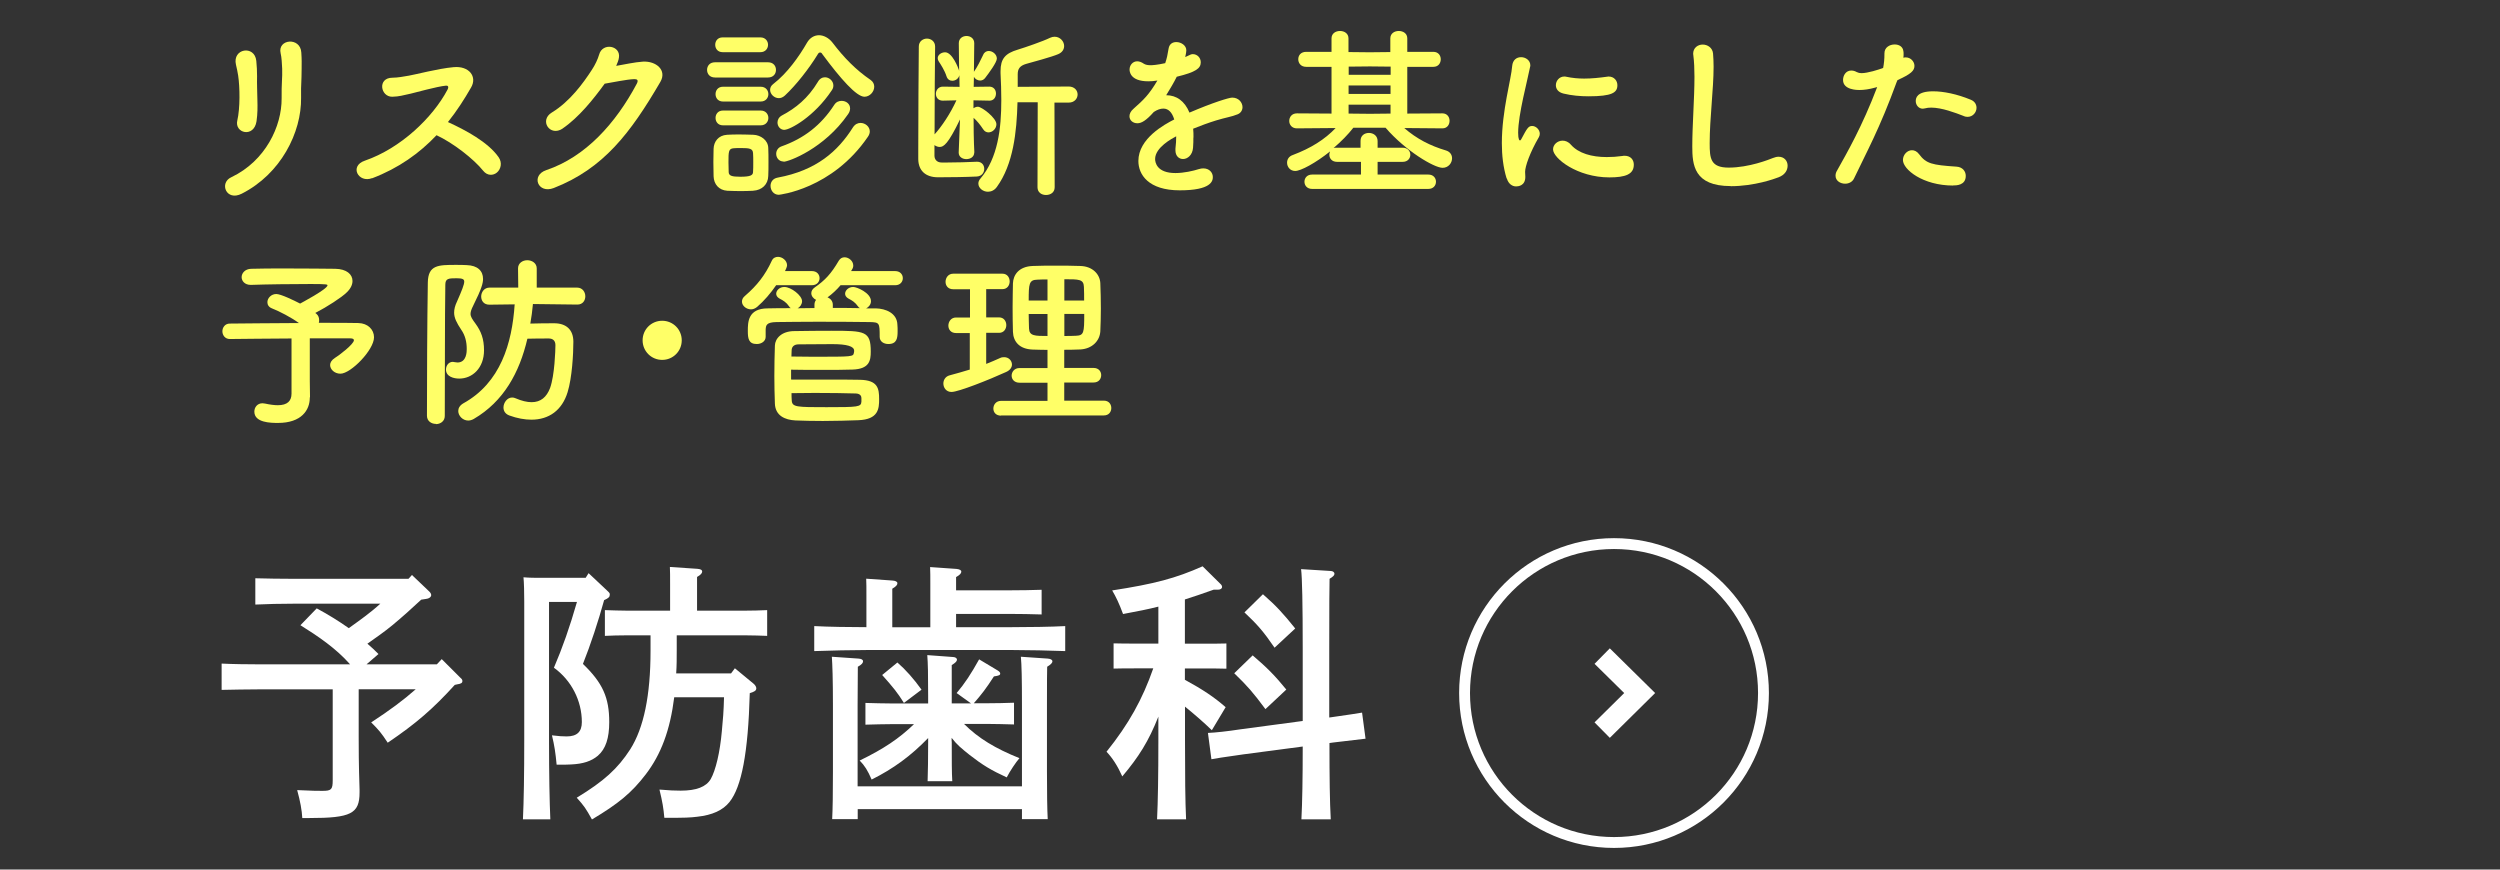 <?xml version="1.0" encoding="UTF-8"?>
<svg id="_レイヤー_2" data-name="レイヤー 2" xmlns="http://www.w3.org/2000/svg" viewBox="0 0 230 80">
  <rect x="0" y="0" width="230" height="80" fill="#333333" stroke="none"/>
  <defs>
    <style>
      .cls-1, .cls-2, .cls-3 {
        fill: none;
      }

      .cls-4 {
        fill: #fff;
      }

      .cls-5 {
        fill: #ffff67;
      }

      .cls-2 {
        stroke-width: 2px;
      }

      .cls-2, .cls-3 {
        stroke: #fff;
        stroke-miterlimit: 10;
      }
    </style>
  </defs>
  <g id="contents">
    <rect class="cls-1" width="230" height="80"/>
    <g>
      <path class="cls-5" d="m21.29,16.3c3.14-1.5,4.64-4.69,4.62-7.26-.02-1.36.08-1.89.05-2.72-.02-.42-.05-1.07-.14-1.41-.32-1.33,1.82-1.53,1.9-.08.05.71.03.97.03,1.5,0,.61-.02.92-.03,1.24-.02.32-.03.7-.02,1.41.05,3.21-1.87,7.02-5.46,8.84-1.43.73-2.09-.99-.97-1.51Zm.54-5.2c.27-1.17.24-3.08.08-4.15-.05-.32-.12-.66-.2-.99-.36-1.51,1.72-1.84,1.87-.36.05.48.07.99.07,1.41-.02.66.02,1.51.03,2.18.02.66.02,1.29-.08,1.97-.24,1.55-2.04,1.1-1.77-.07Z"/>
      <path class="cls-5" d="m34.23,16.39c-1.26.48-2.12-1.12-.66-1.61,3.3-1.14,6.24-3.96,7.6-6.53.14-.27.05-.39-.15-.37-.83.08-2.77.63-3.21.73-.8.17-1.04.27-1.72.29-1.09.02-1.39-1.75.02-1.75.48,0,1.09-.12,1.51-.19.61-.1,2.67-.65,4.1-.78,1.44-.14,2.19.87,1.63,1.85-.63,1.1-1.33,2.19-2.14,3.2,1.6.73,3.69,1.84,4.66,3.23.37.53.19,1.12-.15,1.41-.34.29-.88.32-1.26-.15-.88-1.1-2.79-2.58-4.3-3.28-1.56,1.65-3.48,3.03-5.92,3.96Z"/>
      <path class="cls-5" d="m51.76,11.83c-1.17.78-2.18-.76-.99-1.48,1.65-1,2.89-2.7,3.69-3.94.29-.44.54-.97.66-1.39.31-1.14,2.01-.83,1.82.29-.03.24-.14.49-.25.75.82-.14,1.7-.34,2.46-.39,1.19-.07,2.24.77,1.6,1.87-2.74,4.69-5.22,7.97-9.81,9.76-1.46.56-2.12-1.17-.68-1.65,3.59-1.21,6.37-4.27,8.33-7.96.17-.34.02-.41-.24-.41-.68.02-2.04.31-2.72.42-1.02,1.41-2.38,3.11-3.88,4.13Z"/>
      <path class="cls-5" d="m65.78,7.13c-.49,0-.73-.34-.73-.7s.24-.7.73-.7h4.88c.49,0,.73.34.73.7s-.24.7-.73.7h-4.88Zm3.5,10.42c-.36.02-.78.03-1.21.03s-.82-.02-1.16-.03c-.76-.05-1.24-.59-1.26-1.34,0-.44-.02-.88-.02-1.31s.02-.83.02-1.21c.02-.65.43-1.24,1.24-1.29.32-.02.7-.03,1.09-.03.48,0,.95.02,1.34.03.65.03,1.34.48,1.36,1.21.02.39.02.85.02,1.31s0,.9-.02,1.27c-.02.77-.56,1.31-1.41,1.36Zm-2.8-12.75c-.46,0-.68-.34-.68-.68s.22-.68.68-.68h3.48c.46,0,.7.34.7.68s-.24.68-.7.68h-3.48Zm.03,4.54c-.46,0-.68-.34-.68-.68s.22-.68.68-.68h3.48c.46,0,.7.34.7.68s-.24.68-.7.68h-3.48Zm0,2.19c-.46,0-.68-.34-.68-.68s.22-.68.68-.68h3.48c.46,0,.7.34.7.68s-.24.68-.7.68h-3.48Zm2.79,3.43c0-.32,0-.65-.02-.88-.03-.41-.32-.46-1.12-.46-.24,0-.48,0-.66.02-.48.03-.48.32-.48,1.31,0,.32.02.65.02.9.02.32.29.41,1.07.41.95,0,1.16-.14,1.17-.43.02-.24.02-.56.02-.87Zm6.34-10.01c-.05-.08-.12-.12-.19-.12-.08,0-.15.05-.2.14-.83,1.36-2.02,2.87-3.04,3.82-.19.17-.37.24-.56.24-.42,0-.8-.37-.8-.76,0-.2.08-.39.31-.56,1.26-.97,2.35-2.5,3.09-3.79.27-.46.68-.68,1.1-.68s.9.24,1.24.68c1.05,1.38,2.14,2.5,3.5,3.43.24.17.34.39.34.63,0,.46-.41.92-.9.92-.73,0-2.18-1.63-3.89-3.94Zm-3.99,12.97c-.48,0-.76-.41-.76-.82,0-.34.2-.68.66-.76,3.57-.66,5.54-2.43,6.92-4.62.19-.29.44-.41.7-.41.43,0,.85.34.85.78,0,.15-.05.32-.17.49-3.3,4.84-8.18,5.34-8.19,5.34Zm.44-3.06c-.44,0-.68-.36-.68-.71,0-.27.15-.56.48-.68,2.07-.73,3.65-1.95,4.86-3.82.17-.27.42-.37.68-.37.41,0,.78.27.78.7,0,.15-.05.34-.19.53-2.18,3.16-5.46,4.37-5.93,4.37Zm.09-2.91c-.41,0-.65-.34-.65-.68,0-.24.12-.49.41-.65,1.26-.66,2.4-1.58,3.3-3.08.17-.31.42-.43.66-.43.39,0,.77.34.77.75,0,.14-.03.29-.14.44-1.63,2.46-3.86,3.64-4.35,3.64Z"/>
      <path class="cls-5" d="m89.63,14.03c0,.41-.36.61-.73.61-.34,0-.7-.2-.7-.59v-.03l.12-3.03c-1.09,2.26-1.5,2.53-1.87,2.53-.17,0-.34-.07-.48-.17v.97c0,.37.25.63.65.63h.58c.87,0,1.73-.03,2.67-.07h.03c.43,0,.65.32.65.65,0,.34-.22.68-.68.71-1,.05-2.55.07-3.57.07-1.17,0-1.8-.63-1.82-1.65v-.95c0-2.52.03-8.04.05-9.43,0-.48.39-.73.75-.73s.75.25.75.73v.02c-.02,1.09-.05,5.37-.05,8.06.65-.71,1.46-1.92,2.01-3.13l-1.24.03h-.02c-.42,0-.63-.31-.63-.63s.22-.66.65-.66l1.53.02-.02-1.07c-.07.32-.36.51-.65.51-.22,0-.44-.12-.53-.41-.17-.54-.56-1.14-.71-1.36-.07-.1-.1-.2-.1-.31,0-.31.34-.54.68-.54.66,0,1.21,1.44,1.26,1.61.02.03.03.12.03.12l-.03-2.55v-.02c0-.44.36-.66.71-.66s.71.22.71.66v.02s-.02,1.19-.03,2.62c.02-.02.03-.07.05-.08.24-.34.59-1.02.8-1.48.1-.25.31-.36.51-.36.36,0,.75.31.75.7,0,.34-.71,1.31-1.09,1.8-.12.15-.29.22-.44.22-.24,0-.48-.14-.58-.34l-.02.92,1.44-.02c.41,0,.61.32.61.63,0,.34-.2.66-.59.66h-.02l-1.46-.03v.73c.12-.08.25-.14.41-.14.34,0,1.7,1.02,1.7,1.61,0,.41-.36.75-.73.75-.17,0-.36-.08-.49-.29-.27-.41-.59-.8-.88-1.05,0,2.12.07,3.18.07,3.18v.02Zm5.83-4.62h-1.85c-.07,2.74-.39,5.71-1.9,7.79-.22.31-.53.44-.82.44-.46,0-.88-.34-.88-.75,0-.15.05-.31.19-.46,1.61-1.9,1.92-4.61,1.92-7.21,0-.85-.03-1.68-.07-2.48v-.2c0-1.14.44-1.63,1.58-1.97.66-.2,2.35-.78,2.97-1.09.15-.07.29-.1.43-.1.49,0,.87.42.87.85,0,.29-.15.58-.54.75-.56.25-2.5.77-2.96.9-.56.17-.77.44-.77.95v1.16l4.69-.03c.54,0,.82.37.82.73s-.27.75-.82.75h-1.31l.02,7.79c0,.48-.39.71-.8.71s-.78-.24-.78-.71l.02-7.8Z"/>
      <path class="cls-5" d="m109.79,12.65c0,.29,0,.6-.03.94-.05.68-.51,1.04-.92,1.04-.37,0-.7-.27-.7-.8v-.15c.05-.41.07-.8.07-1.14-.36.19-1.94,1.02-1.94,2.09,0,.29.14,1.29,1.87,1.29.78,0,1.65-.2,2.14-.36.15-.05.31-.07.42-.07.56,0,.88.39.88.8,0,.36-.14,1.22-3.04,1.22s-3.81-1.46-3.81-2.7c0-2.07,2.41-3.37,3.3-3.82-.2-.66-.54-1-1-1-.27,0-.56.1-.88.31-.71.8-1.14,1.04-1.51,1.04-.41,0-.73-.27-.73-.65,0-.2.1-.46.39-.7.92-.82,1.38-1.24,2.18-2.58-.31.05-.58.07-.83.07-1.72,0-1.73-.95-1.73-1.09,0-.39.29-.75.7-.75.19,0,.39.07.61.22.15.1.37.14.63.14.14,0,.58-.02,1.34-.19.15-.44.22-.77.31-1.34.07-.43.37-.6.71-.6.44,0,.92.31.92.75,0,.2-.07.48-.1.63.51-.25.58-.27.7-.27.41,0,.73.34.73.75,0,.56-.44.9-2.21,1.33-.26.53-.6,1.1-.97,1.7.94,0,1.7.53,2.14,1.6,2.14-.92,3.64-1.38,3.93-1.38.61,0,.95.46.95.88,0,.27-.15.54-.46.66-.53.22-1.09.29-1.97.56-.71.22-1.44.49-2.11.76.03.26.03.53.03.82Z"/>
      <path class="cls-5" d="m120.71,17.38c-.46,0-.7-.32-.7-.66s.24-.66.7-.66h4.5v-1.17h-2.21c-.46,0-.7-.32-.7-.65,0-.1.02-.2.07-.31-1.34,1.07-2.7,1.8-3.21,1.8-.46,0-.75-.37-.75-.76,0-.29.15-.58.53-.71,1.67-.63,2.94-1.43,3.94-2.48l-3.55.03h-.02c-.46,0-.7-.34-.7-.68,0-.36.24-.7.71-.7l3.18.02v-4.3h-2.33c-.49,0-.73-.34-.73-.7s.24-.68.73-.68h2.33v-1.24c0-.46.39-.68.78-.68s.78.22.78.68v1.26l1.95.02,1.9-.02v-1.26c0-.46.39-.68.78-.68s.78.22.78.68v1.24h2.4c.46,0,.68.34.68.68,0,.36-.22.7-.68.7h-2.4v4.3l3.23-.02c.44,0,.66.34.66.68,0,.36-.22.7-.65.7h-.02l-3.5-.03c1.16,1,2.38,1.63,3.86,2.07.37.12.54.41.54.71,0,.44-.34.88-.87.88-.78,0-3.4-1.55-5.25-3.69h-2.96c-.49.63-1.12,1.27-1.82,1.87.08-.03.17-.03.27-.03h2.21v-.63c0-.49.37-.73.77-.73s.8.25.8.75v.61h2.31c.46,0,.7.32.7.65s-.24.65-.7.65h-2.31v1.17h4.67c.46,0,.7.32.7.66s-.24.66-.7.66h-10.74Zm7.22-11.25l-1.9-.02-1.95.02v.75h3.86v-.75Zm0,1.73h-3.86v.78h3.86v-.78Zm0,1.77h-3.86v.82l1.97.02,1.89-.02v-.82Z"/>
      <path class="cls-5" d="m138.61,16.42c-.32-1.04-.44-2.14-.44-3.25,0-2.99.87-5.92.95-7.09.05-.58.42-.82.82-.82.42,0,.85.29.85.75,0,.03,0,.09-.02.14-.24,1.24-1.1,4.39-1.1,6.07,0,.63.12.7.17.7.03,0,.08-.03.12-.12.53-1,.65-1.21,1-1.21s.7.34.7.71c0,.1-.02.2-.08.31-.82,1.41-1.27,2.69-1.27,3.2,0,.15.02.31.02.46,0,.83-.66.88-.85.88-.34,0-.7-.22-.85-.73Zm9.45-.1c-2.94,0-5.18-1.75-5.18-2.58,0-.44.41-.8.88-.8.25,0,.53.1.76.37.71.8,1.92,1.14,3.3,1.14.48,0,.95-.03,1.44-.1.07-.02.14-.02.2-.02.58,0,.85.39.85.82,0,.88-.75,1.17-2.26,1.17Zm-1.92-7.46c-.75,0-1.55-.07-2.29-.25-.51-.12-.71-.44-.71-.77,0-.41.32-.8.78-.8.05,0,.1,0,.17.02.56.12,1.12.17,1.65.17.73,0,1.43-.08,2.09-.17.05,0,.1-.02.15-.02.53,0,.82.39.82.8,0,.68-.48,1.02-2.65,1.02Z"/>
      <path class="cls-5" d="m159.23,17.12c-3.4,0-3.54-1.97-3.54-3.65,0-1.94.2-4.4.2-6.41,0-.73-.03-1.39-.1-1.94,0-.05-.02-.12-.02-.17,0-.56.44-.85.88-.85s.9.29.95.82c.03.37.05.78.05,1.22,0,2.09-.36,4.76-.36,7.04,0,1.39.07,2.24,1.75,2.24,1.87,0,3.74-.75,4.06-.88.2-.08.37-.12.53-.12.53,0,.83.39.83.82s-.25.85-.83,1.07c-.37.14-2.21.82-4.42.82Z"/>
      <path class="cls-5" d="m174.51,7.5c-1.58,4.35-2.82,6.56-3.94,8.92-.15.32-.48.48-.82.48-.44,0-.88-.27-.88-.73,0-.14.03-.31.14-.48.9-1.61,2.31-4.05,3.69-7.68l-.19.05c-.53.15-1.02.22-1.45.22-.17,0-1.5,0-1.5-.92,0-.43.27-.87.75-.87.15,0,.32.03.51.14.14.07.27.1.44.1.56,0,1.58-.32,1.99-.48.08-.42.12-.8.12-1.36,0-.53.48-.8.94-.8.39,0,.75.19.8.61.02.08.02.19.02.29s0,.2-.02.32c.07-.02.14-.03.22-.03.46,0,.8.39.8.78,0,.44-.31.75-1.56,1.31l-.05.12Zm5.18,9.57c-2.79,0-4.62-1.48-4.62-2.35,0-.48.39-.9.83-.9.22,0,.46.1.66.37.65.87,1.19.99,3.42,1.14.59.03.87.44.87.85,0,.88-.88.88-1.16.88Zm.99-6.39c-.8-.31-2.04-.78-3.01-.78-.2,0-.41.02-.58.07-.07.02-.14.03-.19.03-.39,0-.65-.34-.65-.7,0-.27.08-.9,1.6-.9.95,0,2.19.25,3.45.77.39.15.54.46.54.75,0,.42-.34.83-.82.83-.12,0-.24-.02-.36-.07Z"/>
      <path class="cls-5" d="m28.5,36.57v.03c0,1.12-.76,2.31-2.92,2.31-.68,0-2.18-.02-2.18-1.04,0-.39.27-.77.75-.77.07,0,.15.02.24.03.46.1.85.15,1.17.15.88,0,1.26-.39,1.26-1.07v-5.07c-2.23.02-4.52.03-5.66.05h-.02c-.44,0-.68-.36-.68-.71s.24-.71.68-.71c1.22-.02,3.86-.03,6.36-.05-.73-.53-1.78-1.07-2.46-1.34-.32-.12-.44-.34-.44-.58,0-.36.34-.75.82-.75.41,0,1.61.58,2.19.88.03-.02,2.52-1.33,2.52-1.68,0-.08-.07-.12-1.55-.12-1.62,0-4.16.03-5.47.08h-.05c-.54,0-.83-.36-.83-.71s.29-.75.87-.77c.8-.03,2.02-.03,3.28-.03,1.73,0,3.55.02,4.47.03,1.04.02,1.58.51,1.58,1.12,0,.34-.17.71-.53,1.05-.46.46-1.82,1.34-2.89,1.89.03.03.07.07.1.08.19.17.25.37.25.58,0,.08,0,.17-.03.25,1.68,0,3.09,0,3.64.02.87.02,1.44.6,1.44,1.31,0,1.17-2.14,3.35-3.09,3.35-.54,0-.95-.39-.95-.8,0-.22.14-.46.44-.65.37-.22,1.75-1.27,1.75-1.63,0-.1-.1-.17-.32-.17h-3.74v3.88l.02,1.53Z"/>
      <path class="cls-5" d="m40.11,39c-.41,0-.83-.25-.83-.75,0-3.09.02-8.69.08-12.27.03-1.61.97-1.61,2.58-1.61.34,0,.68,0,.99.02,1.02.03,1.51.54,1.51,1.27,0,.36-.1.85-.9,2.45-.17.34-.25.56-.25.77,0,.25.15.48.46.9.51.7.78,1.39.78,2.45,0,1.63-1.07,2.6-2.28,2.6-.49,0-1.22-.17-1.22-.83,0-.36.24-.71.63-.71.05,0,.12.02.19.03.09.02.17.03.24.03.85,0,.85-1.02.85-1.24,0-.68-.15-1.26-.51-1.78-.42-.63-.65-1.09-.65-1.56,0-.32.08-.65.27-1.04.44-1,.66-1.55.66-1.82,0-.22-.15-.31-.7-.31-.75,0-1.04.02-1.04.6-.05,3.18-.03,8.07-.05,12.07,0,.49-.41.75-.82.75Zm13-10.98l-4.08-.05c-.05.61-.14,1.22-.24,1.8.71-.02,1.44-.03,2.19-.03,1.1,0,1.77.58,1.77,1.7s-.12,3.31-.53,4.64c-.51,1.67-1.72,2.53-3.33,2.53-.61,0-1.31-.12-2.04-.39-.37-.14-.53-.42-.53-.73,0-.44.34-.92.8-.92.1,0,.2.02.31.07.56.24,1.05.36,1.48.36.83,0,1.38-.46,1.7-1.31.42-1.17.49-3.5.49-3.94s-.27-.61-.61-.61c-.58,0-1.31,0-1.97.02-.73,3.13-2.19,5.78-4.93,7.38-.17.1-.36.15-.51.15-.51,0-.92-.44-.92-.88,0-.26.14-.51.46-.7,3.43-1.89,4.49-5.52,4.73-9.11l-2.31.03h-.02c-.51,0-.75-.36-.75-.75s.27-.82.76-.82h2.65l-.02-1.77c0-.49.43-.75.85-.75s.87.26.87.75v1.77h3.72c.49,0,.75.41.75.8s-.24.76-.73.76h-.02Z"/>
      <path class="cls-5" d="m60.92,33.11c-1,0-1.8-.8-1.8-1.8s.8-1.8,1.8-1.8,1.8.8,1.8,1.8-.8,1.8-1.8,1.8Z"/>
      <path class="cls-5" d="m71.42,26.22c-.51.75-1.14,1.48-1.77,2.02-.19.15-.37.22-.56.22-.44,0-.83-.34-.83-.71,0-.19.08-.37.29-.54,1.1-.95,1.84-1.89,2.45-3.21.12-.27.34-.37.58-.37.39,0,.83.34.83.78,0,.02,0,.15-.19.53h2.48c.46,0,.7.32.7.65s-.24.65-.7.65h-3.28Zm5.93,0c-.36.43-.78.82-1.22,1.14.27.1.49.34.49.68v.29c.85,0,1.68,0,2.5.02-.07-.03-.14-.08-.19-.17-.26-.37-.54-.54-.87-.71-.22-.12-.31-.29-.31-.44,0-.32.32-.63.75-.63.32,0,1.63.54,1.63,1.31,0,.29-.2.54-.44.66h.88c.92.02,1.96.44,1.99,1.5.02.19.02.39.02.61,0,.63-.07,1.17-.85,1.17-.41,0-.8-.22-.8-.66v-.03c0-1.26-.02-1.31-.92-1.33-1.36-.02-3.11-.03-4.81-.03-1.39,0-2.74.02-3.77.03-.92.02-.97.29-.99.7v.66c0,.42-.41.66-.82.66-.76,0-.82-.53-.82-1.21,0-.78,0-2.06,1.82-2.07.7-.02,1.41-.02,2.14-.02-.07-.03-.12-.08-.17-.17-.25-.37-.54-.54-.87-.71-.22-.12-.31-.29-.31-.44,0-.32.32-.63.75-.63.61,0,1.63.78,1.63,1.31,0,.27-.17.53-.41.65.51,0,1.02-.02,1.55-.02v-.29c0-.19.05-.34.15-.46-.25-.12-.44-.36-.44-.61,0-.19.08-.37.32-.54.94-.65,1.51-1.26,2.21-2.46.14-.22.32-.31.53-.31.39,0,.8.34.8.76,0,.12-.03.24-.12.37l-.08.14h4.06c.46,0,.7.32.7.65s-.24.65-.7.65h-5.03Zm-4.56,8.7c5.22,0,5.64,0,6.31.02,1.67.03,1.78.8,1.78,1.78,0,.87-.05,1.87-1.92,1.94-.88.03-2.09.07-3.26.07-.92,0-1.82-.02-2.52-.05-.97-.05-1.85-.44-1.89-1.55-.03-.82-.05-1.67-.05-2.52,0-.97.02-1.92.05-2.82.02-.63.59-1.33,1.8-1.33,1.14-.02,2.29-.03,3.4-.03,3.09,0,3.62.02,3.62,1.92,0,.82-.12,1.6-1.68,1.65-.82.03-1.77.03-2.69.03-1.1,0-2.18,0-2.96-.02v.9Zm.02-2.12c.56,0,1.26.02,1.96.02,3.71,0,3.72,0,3.79-.37.02-.07.02-.12.02-.19q0-.6-2.01-.6c-1.09,0-2.26.02-3.09.02-.46,0-.65.25-.65.56l-.02.56Zm6.43,3.77c0-.17-.15-.36-.51-.37-.9-.03-2.4-.05-3.77-.05-.8,0-1.55.02-2.14.02,0,.22,0,.44.02.66.03.63.44.63,3.2.63,2.92,0,3.18-.02,3.21-.51v-.37Z"/>
      <path class="cls-5" d="m89.24,30.64h-1.29c-.48,0-.7-.34-.7-.68,0-.37.25-.75.7-.75h1.29v-2.6h-1.55c-.48,0-.7-.34-.7-.68,0-.37.25-.75.7-.75h4.54c.44,0,.66.36.66.71s-.22.71-.66.71h-1.5v2.6h1.19c.44,0,.66.36.66.71s-.22.71-.66.71h-1.19v2.86c.44-.17.87-.36,1.27-.54.14-.07.25-.08.39-.08.41,0,.71.32.71.68,0,.24-.15.51-.53.68-1.6.73-4.4,1.84-5.03,1.84-.49,0-.75-.39-.75-.78,0-.32.19-.65.58-.75.63-.17,1.24-.34,1.85-.53v-3.37Zm2.86,7.6c-.49,0-.71-.32-.71-.65,0-.36.25-.71.71-.71h4.27v-1.67h-2.57c-.49,0-.73-.32-.73-.65,0-.34.25-.7.73-.7h2.57v-1.67c-.48,0-.94-.02-1.38-.03-1.19-.05-1.77-.71-1.8-1.65-.02-.7-.03-1.46-.03-2.23s.02-1.53.03-2.21c.03-.77.53-1.55,1.82-1.6.68-.03,1.39-.03,2.14-.03s1.5,0,2.24.03c1.14.03,1.8.77,1.84,1.58.03.77.05,1.56.05,2.36,0,.68-.02,1.39-.05,2.07-.05.88-.75,1.61-1.84,1.67-.49.02-.99.03-1.48.03v1.67h2.7c.48,0,.7.34.7.66,0,.34-.22.68-.7.68h-2.7v1.67h3.65c.46,0,.68.34.68.68s-.22.68-.68.68h-9.47Zm4.27-12.53c-.34,0-.66,0-.95.02-.75.02-.78.39-.78,1.92h1.73v-1.94Zm0,3.18h-1.73c0,.44.02.9.03,1.34.03.68.54.68,1.7.68v-2.02Zm3.37-1.24c0-.43,0-.85-.02-1.26-.03-.7-.43-.7-1.8-.7v1.96h1.82Zm-1.82,1.24v2.02c.36,0,.73,0,1.07-.02.73-.03.76-.27.76-2.01h-1.84Z"/>
    </g>
    <g>
      <path class="cls-4" d="m26.96,55.54c-1,0-2.55.03-3.47.08v-2.42c.92.03,2.47.05,3.47.05h10.62l.32-.35,1.52,1.45c.17.15.25.27.25.4,0,.17-.2.33-.47.35l-.45.07c-.85.8-1.75,1.6-2.65,2.35-.73.6-1.52,1.15-2.3,1.7.35.3.7.62,1.02.95l-1.1.95h6.47l.45-.48,1.67,1.67c.2.17.23.23.23.35,0,.17-.12.25-.48.3l-.22.05c-1.97,2.17-3.55,3.55-6.17,5.32-.6-.92-.82-1.17-1.52-1.87,1.72-1.12,2.97-2.05,4.1-3.05h-5.25v4.4c0,1,0,2.4.08,4.82v.28c0,1.95-.8,2.35-4.6,2.35h-.67q-.05-1.05-.47-2.57c1.47.07,1.85.07,2.32.07.82,0,.95-.12.95-.97v-8.37h-6.72c-1.02,0-2.57.03-3.5.05v-2.42c.92.05,2.47.07,3.5.07h8.32c-1.3-1.47-2.92-2.57-4.57-3.6l1.5-1.55c1.02.55,2,1.15,2.95,1.82,1-.72,2-1.42,2.9-2.25h-8.02Z"/>
      <path class="cls-4" d="m54.16,52.74l1.67,1.57c.27.25.27.27.27.4,0,.2-.1.32-.52.5-.52,1.9-1.25,4.12-1.95,5.87,1.82,1.75,2.42,3.1,2.42,5.35,0,1.47-.32,2.47-1.05,3.1-.6.5-1.35.75-2.47.8-.27.02-.6.02-1.32.02-.1-1.07-.2-1.75-.43-2.7.62.08.98.1,1.35.1.95,0,1.4-.42,1.4-1.32,0-1.97-.97-3.85-2.57-5,.8-1.87,1.45-3.72,2.12-6.05h-2.57v12.7c0,3.2.05,5.72.12,7.3h-2.52c.08-1.65.12-4.17.12-7.3v-12.75c0-.77-.02-1.75-.07-2.22.55.05,1.07.05,1.8.05h3.92l.27-.43Zm7.87,11.4c-.38,3.05-1.22,5.27-2.62,7.1-1.3,1.7-2.52,2.7-4.95,4.15-.57-1.02-.7-1.22-1.4-2,2.5-1.52,3.77-2.67,4.92-4.45,1.25-1.97,1.87-4.97,1.87-9.07v-1.42h-2.2c-.67,0-1.45.02-2,.05v-2.37c.57.02,1.47.05,2,.05h4v-2.42c0-.7,0-1.25-.02-1.6l2.52.17c.3.02.45.1.45.25s-.12.3-.47.5v3.1h4.45c.55,0,1.45-.02,2-.05v2.37c-.52-.02-1.32-.05-2-.05h-6.32v1.4c0,.7,0,1.4-.05,2.1h5.05l.35-.47,1.72,1.42c.15.12.25.3.25.42,0,.22-.17.32-.6.45-.15,5.5-.75,8.62-1.87,10.02-.6.75-1.57,1.2-2.97,1.35-.65.08-1.05.1-3.02.1-.08-.9-.17-1.45-.45-2.6.92.08,1.42.1,1.95.1,1.45,0,2.35-.35,2.77-1.07.45-.8.85-2.45,1.02-4.4.1-1.02.17-1.85.2-3.12h-4.57Z"/>
      <path class="cls-4" d="m79.71,54.84c0-.67,0-1.25-.02-1.6l2.42.17c.27.02.45.1.45.25s-.12.3-.47.5v3.55h3.5v-3.92c0-.7,0-1.25-.02-1.62l2.42.17c.3.03.45.12.45.25,0,.15-.12.3-.48.5v1.22h4.9c.95,0,2.22-.02,2.97-.05v2.27c-.75-.03-2.15-.05-2.97-.05h-4.9v1.22h5.07c1.57,0,3.7-.03,4.97-.1v2.3c-1.32-.05-3.45-.1-4.97-.1h-13.15c-1.37,0-3.62.05-4.97.1v-2.3c1.25.07,3.37.1,4.8.1v-2.87Zm-.8,19.6v.92h-2.35c.05-.97.07-2.37.07-4.4v-6.07c0-2.45-.05-3.75-.1-4.47l2.45.17c.27.02.42.1.42.25s-.12.3-.48.5q0,.42-.02,3.55v7.45h15.12v-7.45c0-2.45-.03-3.75-.1-4.47l2.47.17c.25.02.43.1.43.25s-.15.3-.48.5q-.02.42-.02,3.55v6.07c0,1.9.02,3.5.07,4.4h-2.37v-.92h-15.12Zm8.65-6.22c0,1.65,0,2.92.05,3.65h-2.27c.03-.88.05-2.07.05-3.65v-.32c-1.6,1.65-3.2,2.82-5.2,3.82-.35-.82-.65-1.3-1.1-1.75,2.22-1.08,3.62-2.02,5-3.35h-1.97c-.72,0-1.77.03-2.5.05v-2c.73.02,1.77.05,2.5.05h3.27v-.7c0-1.97-.02-3.02-.08-3.75l2.3.17c.27,0,.43.1.43.25s-.12.27-.48.5v3.52h1.77l-1.32-.95c.73-.85,1.35-1.8,2.07-3.1l1.67,1c.17.1.27.2.27.3,0,.15-.1.2-.58.27-.72,1.12-1.15,1.67-1.85,2.47h1.2c.73,0,1.77-.02,2.5-.05v2c-.72-.02-1.77-.05-2.5-.05h-2.1c1.32,1.32,2.9,2.27,5.1,3.15-.33.38-.88,1.2-1.17,1.77-1.45-.67-2.2-1.12-3.42-2.07-.75-.6-1.15-.92-1.65-1.57v.32Zm-5-7.27c.77.67,1.52,1.52,2.22,2.5l-1.62,1.22c-.57-.92-1-1.45-2-2.57l1.4-1.15Z"/>
      <path class="cls-4" d="m109.01,62.54c1.65.9,2.7,1.6,3.75,2.52l-1.27,2.12c-.75-.73-1.67-1.52-2.47-2.17v3.07c0,3.22.02,5.67.1,7.3h-2.67c.08-1.62.12-4.07.12-7.3v-2.15c-.9,2.27-1.8,3.7-3.32,5.5-.42-.95-.92-1.72-1.45-2.27,2.05-2.55,3.32-4.85,4.3-7.67h-1.65c-.67,0-1.47,0-2,.02v-2.32c.55.02,1.45.02,2,.02h2.12v-3.4c-.9.23-1.9.43-3.25.68-.35-.95-.65-1.58-1-2.17,3.9-.6,5.85-1.12,8.32-2.22l1.67,1.65c.08.07.12.17.12.25,0,.15-.15.25-.37.25h-.4c-1.05.38-1.87.65-2.65.9v4.07h1.82c.52,0,1.45,0,2-.02v2.32c-.52-.02-1.32-.02-2-.02h-1.82v1.05Zm13.3,3.47c1.75-.25,2.75-.4,3-.45l.32,2.4q-.47.05-2.97.35l-.35.05c0,3.12.03,5.47.12,7.02h-2.7c.08-1.52.12-3.77.12-6.7l-5.45.72c-1.77.25-2.75.4-2.95.45l-.32-2.42c.7-.03,1.8-.15,2.97-.33l5.75-.77v-6.62c0-4.1-.05-6.57-.15-7.35l2.72.17c.2,0,.35.12.35.25,0,.15-.12.27-.45.47q-.03.88-.03,6.45v6.3Zm-7.07-5.72c1.35,1.15,2.1,1.92,3.1,3.15l-1.92,1.8c-1.15-1.55-1.65-2.12-2.87-3.3l1.7-1.65Zm.95-5.62c1.2,1.05,1.85,1.75,2.97,3.15l-1.9,1.77c-1-1.47-1.6-2.15-2.77-3.25l1.7-1.67Z"/>
    </g>
    <g>
      <circle class="cls-3" cx="148.49" cy="63.76" r="13.75"/>
      <polyline class="cls-2" points="147.4 60.36 150.85 63.76 147.4 67.17"/>
    </g>
  </g>
</svg>